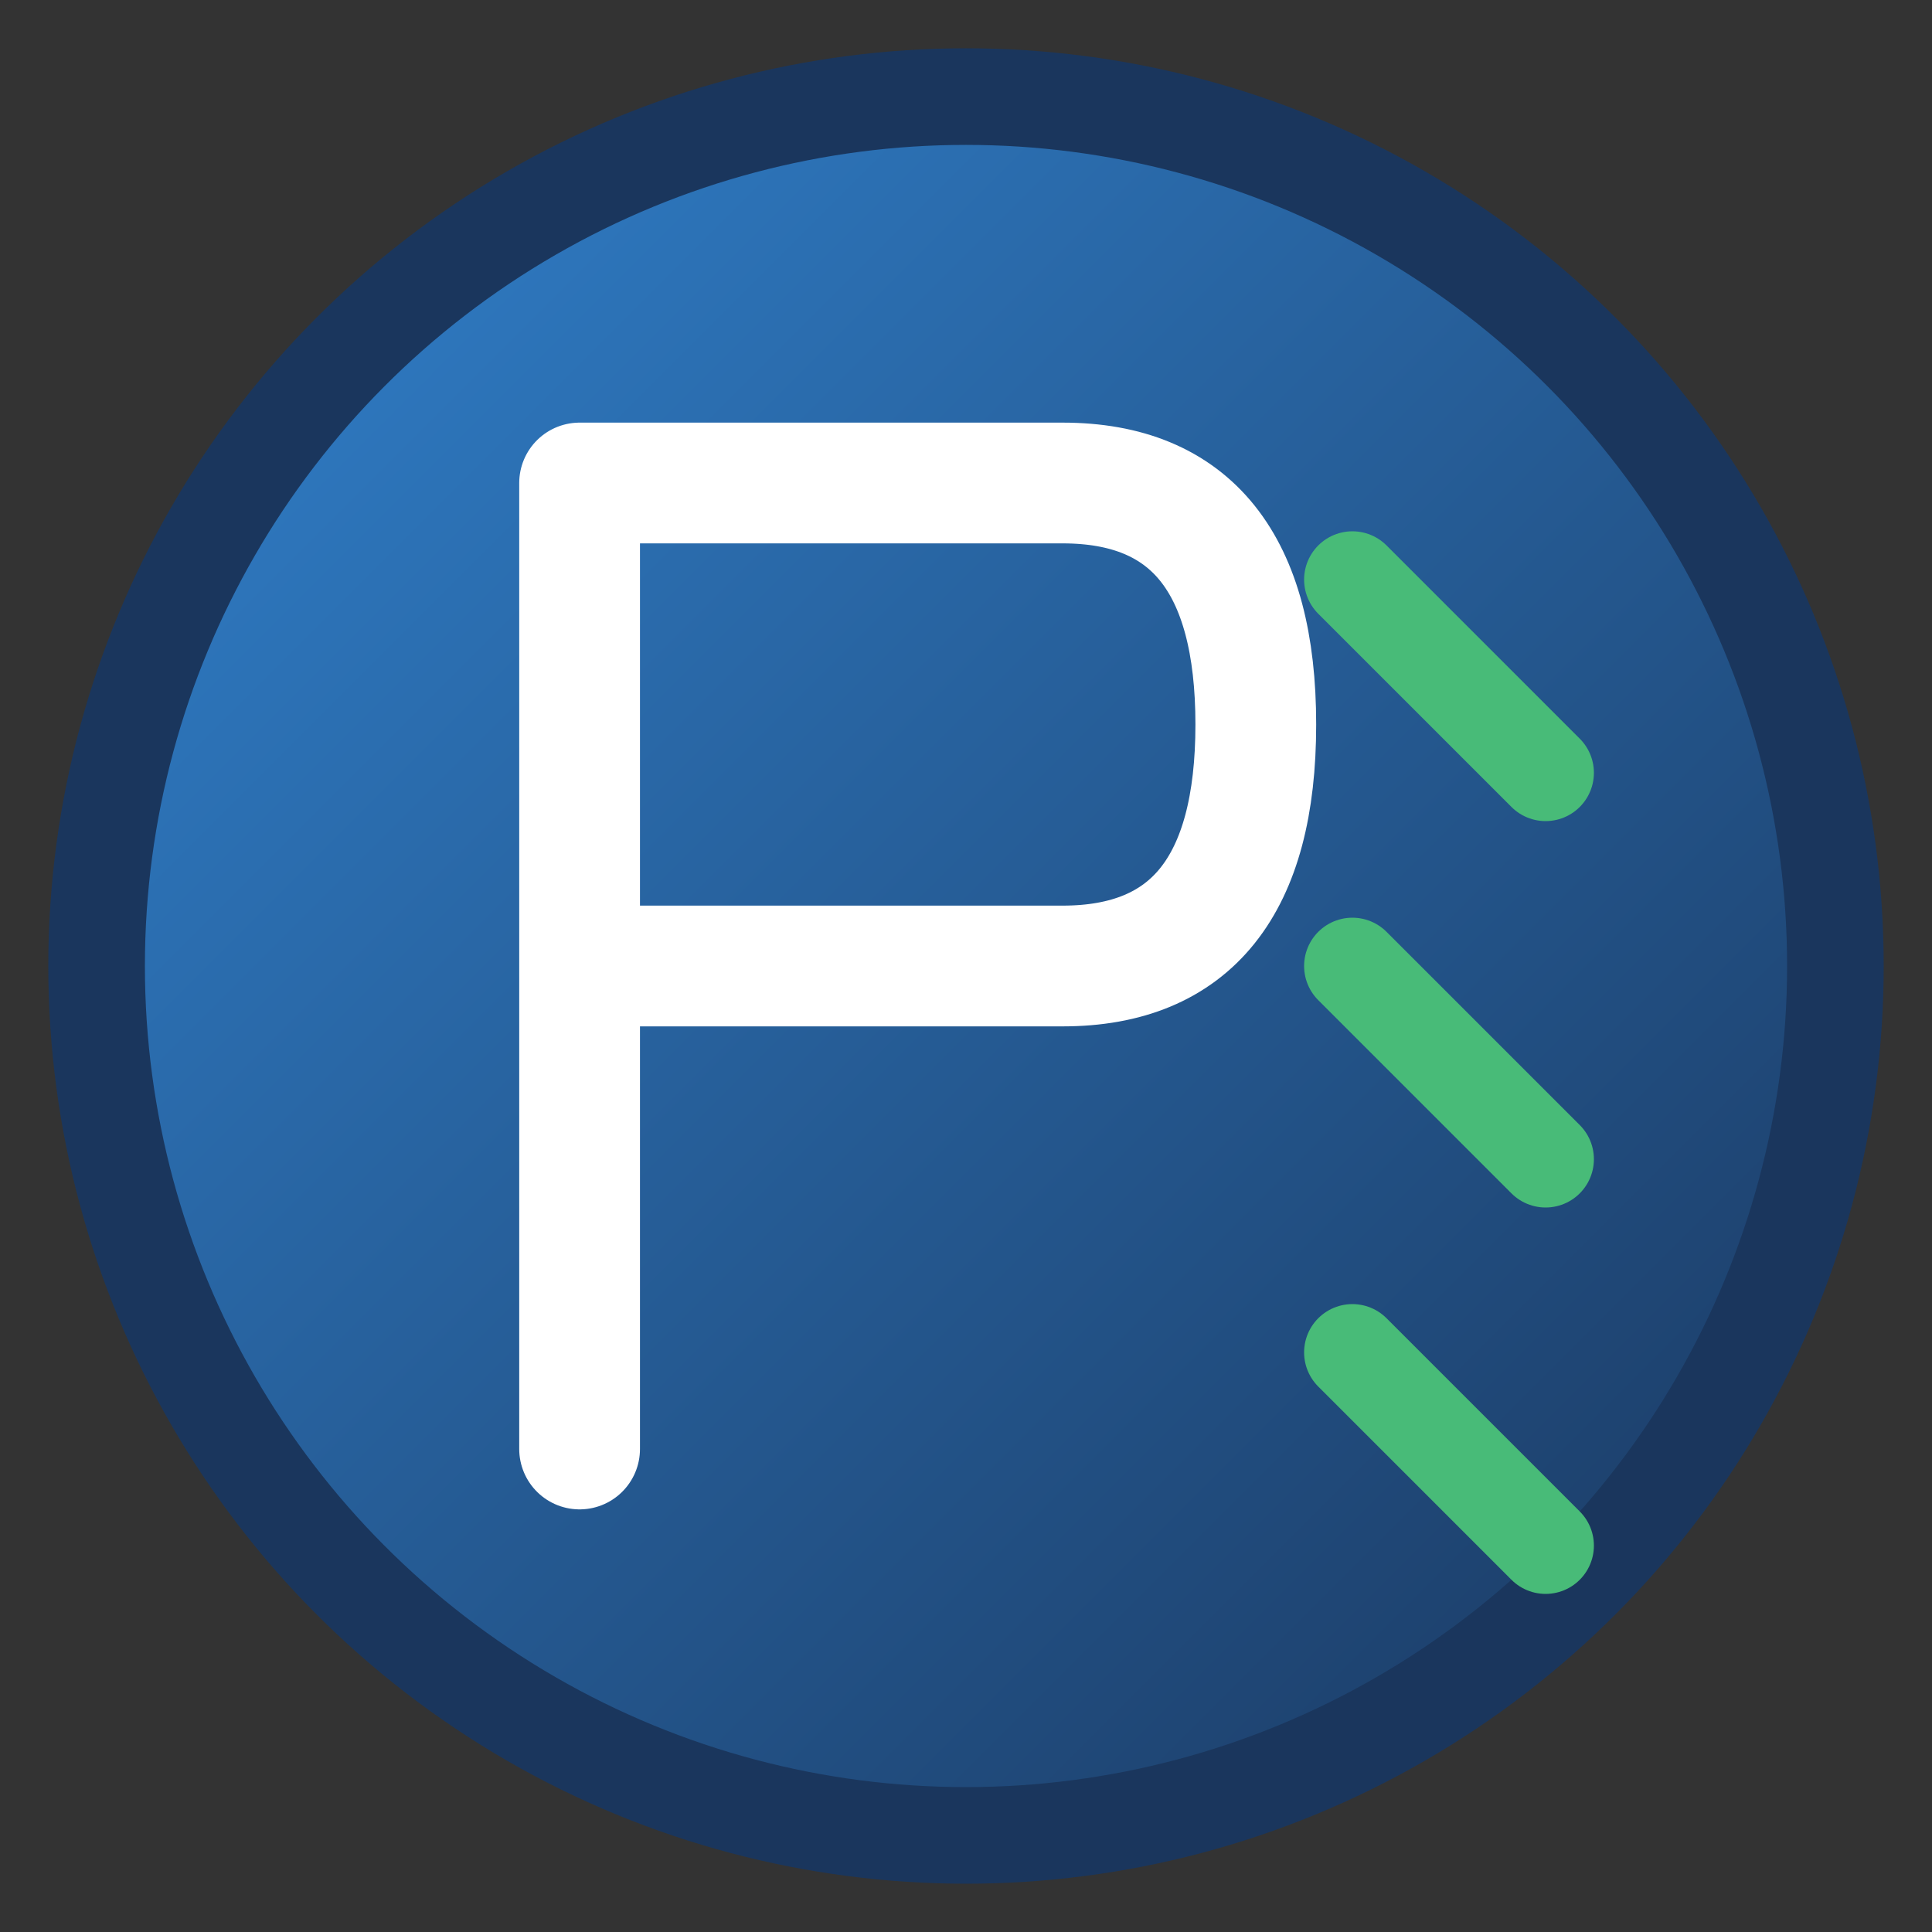 <svg width="40" height="40" viewBox="0 0 40 40" xmlns="http://www.w3.org/2000/svg">
  <rect x="0" y="0" width="40" height="40" fill="#333333" stroke="none"/>
  <defs>
    <linearGradient id="logoGradient" x1="0%" y1="0%" x2="100%" y2="100%">
      <stop offset="0%" style="stop-color:#3182ce;stop-opacity:1" />
      <stop offset="100%" style="stop-color:#1a365d;stop-opacity:1" />
    </linearGradient>
  </defs>
  
  <!-- Background circle -->
  <circle cx="20" cy="20" r="18" fill="url(#logoGradient)" stroke="#1a365d" stroke-width="2"/>
  
  <!-- Letter P -->
  <path d="M12 10 L12 30 M12 10 L22 10 Q26 10 26 15 Q26 20 22 20 L12 20" 
        stroke="white" stroke-width="2.5" fill="none" stroke-linecap="round" stroke-linejoin="round"/>
  
  <!-- Modern accent line -->
  <line x1="28" y1="12" x2="32" y2="16" stroke="#48bb78" stroke-width="2" stroke-linecap="round"/>
  <line x1="28" y1="20" x2="32" y2="24" stroke="#48bb78" stroke-width="2" stroke-linecap="round"/>
  <line x1="28" y1="28" x2="32" y2="32" stroke="#48bb78" stroke-width="2" stroke-linecap="round"/>
</svg>
